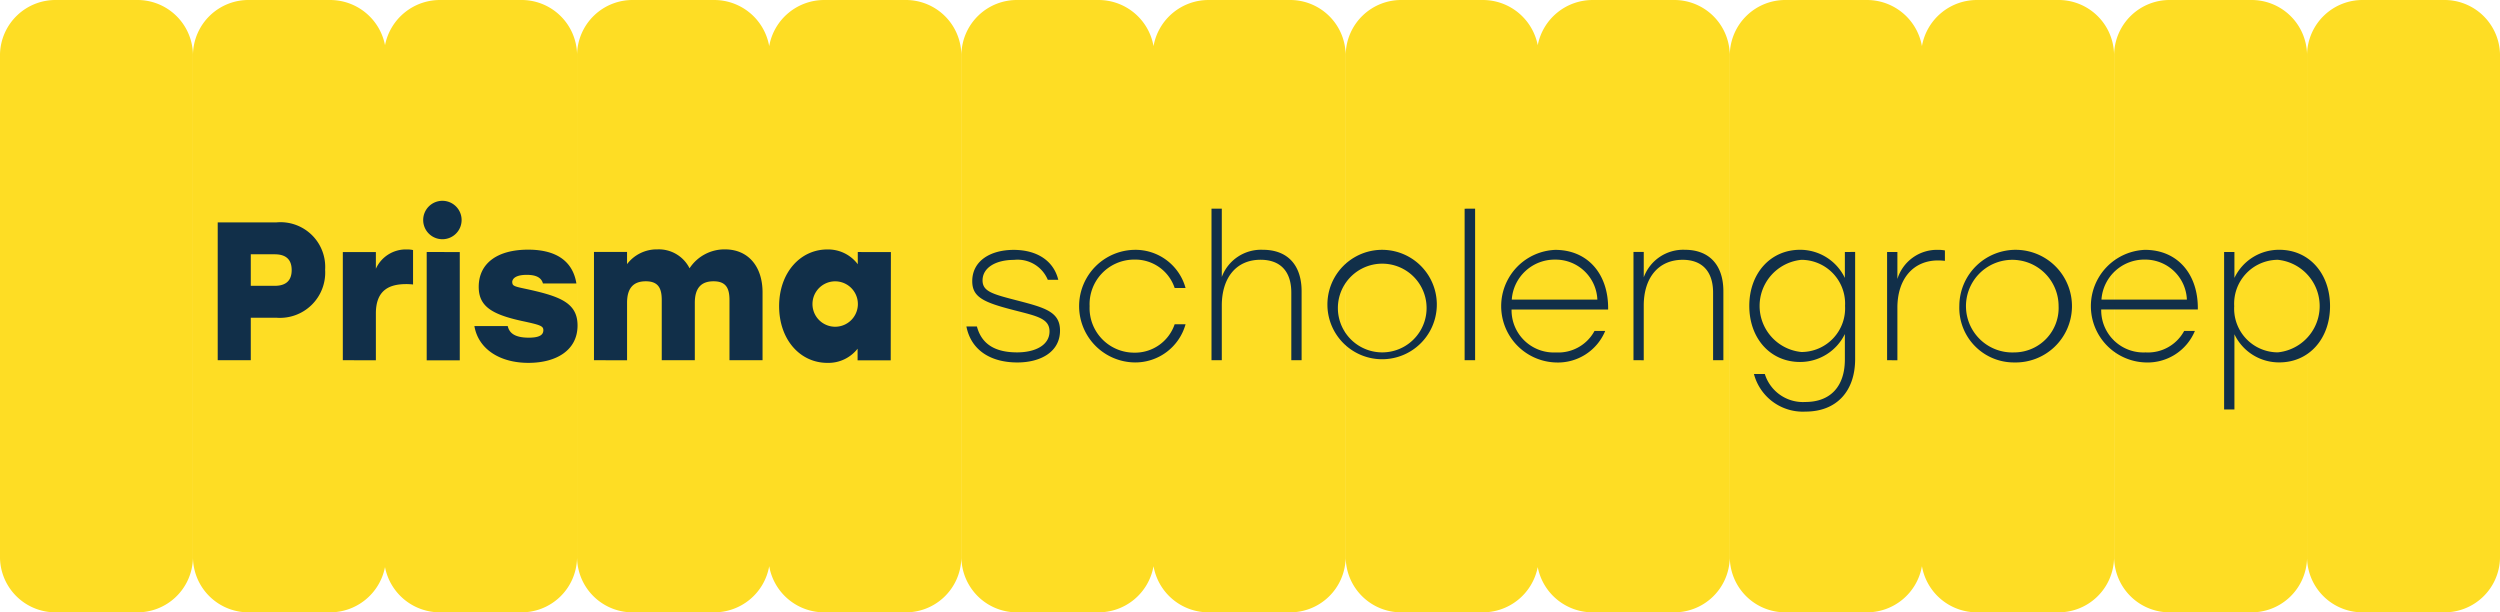<svg id="Laag_1" data-name="Laag 1" xmlns="http://www.w3.org/2000/svg" viewBox="0 0 1366 334.583"><defs><style>.cls-1{fill:#fedd24;}.cls-2{fill:#112f49;}</style></defs><g id="Group_984" data-name="Group 984"><path id="Path_937" data-name="Path 937" class="cls-1" d="M105.424,305.041v-275.5A30.328,30.328,0,0,0,74.373.009H31.051A30.328,30.328,0,0,0,0,29.541V305.041a30.328,30.328,0,0,0,31.051,29.532H74.373a30.315,30.315,0,0,0,31.05-29.532m209.882,0v-275.5A30.328,30.328,0,0,0,284.256.009H240.94a30.585,30.585,0,0,0-30.565,24.692A30.571,30.571,0,0,0,179.824.009H136.495a30.329,30.329,0,0,0-31.05,29.532V305.041a30.328,30.328,0,0,0,31.05,29.532h43.316a30.565,30.565,0,0,0,30.551-24.712,30.564,30.564,0,0,0,30.565,24.712H284.242a30.328,30.328,0,0,0,31.05-29.532m209.977,0v-275.5A30.329,30.329,0,0,0,494.219.009H450.896A30.517,30.517,0,0,0,420.291,25.214,30.511,30.511,0,0,0,389.692.009H346.363a30.329,30.329,0,0,0-31.05,29.532V305.041a30.328,30.328,0,0,0,31.05,29.532h43.329a30.504,30.504,0,0,0,30.599-25.218,30.504,30.504,0,0,0,30.605,25.218h43.323a30.315,30.315,0,0,0,31.05-29.532m209.99,0v-275.5A30.329,30.329,0,0,0,704.209.009H660.894a30.517,30.517,0,0,0-30.605,25.205A30.517,30.517,0,0,0,599.683.009H556.368a30.322,30.322,0,0,0-31.05,29.532V305.041a30.322,30.322,0,0,0,31.05,29.532h43.316a30.517,30.517,0,0,0,30.605-25.218,30.504,30.504,0,0,0,30.605,25.218h43.316A30.328,30.328,0,0,0,735.26,305.041m209.875,0v-275.5A30.335,30.335,0,0,0,914.085.009H870.769a30.571,30.571,0,0,0-30.551,24.692A30.571,30.571,0,0,0,809.667.009H766.351A30.329,30.329,0,0,0,735.3,29.541V305.041a30.328,30.328,0,0,0,31.05,29.532h43.316a30.565,30.565,0,0,0,30.551-24.712,30.565,30.565,0,0,0,30.551,24.712h43.316a30.328,30.328,0,0,0,31.051-29.532m209.983,0v-275.5A30.329,30.329,0,0,0,1124.068.009h-43.316a30.511,30.511,0,0,0-30.605,25.205A30.511,30.511,0,0,0,1019.535.009H976.22a30.322,30.322,0,0,0-31.05,29.532V305.041a30.322,30.322,0,0,0,31.05,29.532h43.316a30.517,30.517,0,0,0,30.612-25.218,30.504,30.504,0,0,0,30.605,25.218h43.316a30.328,30.328,0,0,0,31.05-29.532m105.444,0v-275.5A30.328,30.328,0,0,0,1229.512.009H1186.21A30.329,30.329,0,0,0,1155.16,29.541V305.041a30.328,30.328,0,0,0,31.05,29.532h43.316a30.315,30.315,0,0,0,31.05-29.532m0-275.5V305.041a30.328,30.328,0,0,0,31.051,29.532h43.323A30.315,30.315,0,0,0,1366,305.041v-275.5A30.329,30.329,0,0,0,1334.949.009h-43.323a30.329,30.329,0,0,0-31.051,29.532" transform="translate(-0 0)"/><path id="Path_938" data-name="Path 938" class="cls-2" d="M1220.771,167.244a23.97,23.97,0,0,1,22.617-25.25q.609-.034,1.218-.036a25.414,25.414,0,0,1,0,50.572,23.909,23.909,0,0,1-23.874-23.944q.001-.672.04-1.343m.115,56.472V182.634a26.926,26.926,0,0,0,24.571,15.377c16.281,0,27.675-13.008,27.675-30.754s-11.367-30.767-27.675-30.767a26.913,26.913,0,0,0-24.571,15.37V137.685h-5.63v86.031ZM1148.234,163.7a23.463,23.463,0,0,1,23.733-21.857,22.795,22.795,0,0,1,22.951,21.857Zm-.101,5.4h52.759c.317-19.143-10.949-32.583-28.924-32.583a30.781,30.781,0,0,0,.317,61.521,27.959,27.959,0,0,0,27.001-17.213h-5.859a22.465,22.465,0,0,1-21.074,11.732,23.092,23.092,0,0,1-24.227-21.898q-.039-.782-.026-1.565m-47.541,23.464a25.306,25.306,0,1,1,24.238-26.331q.022.522.022,1.045a24.3,24.3,0,0,1-23.295,25.266q-.482.019-.965.02m0,5.481a30.774,30.774,0,1,0-29.974-31.553q-.011.393-.01.786a29.829,29.829,0,0,0,28.875,30.753q.554.017,1.109.014m-63.823-1.188V168.128c0-15.816,8.715-25.826,22.229-25.826a33.741,33.741,0,0,1,3.733.223v-5.69a19.054,19.054,0,0,0-3.834-.317,22.607,22.607,0,0,0-22.127,15.91V137.698h-5.63v59.118Zm-28.6-29.701a23.876,23.876,0,0,1-22.53,25.149q-.651.036-1.305.036a25.3,25.3,0,0,1,0-50.363,23.936,23.936,0,0,1,23.867,24.005q-.002.587-.032,1.173m-.101-29.464v14.175a27.115,27.115,0,0,0-24.476-15.377c-16.275,0-27.75,13.008-27.75,30.646s11.367,30.652,27.75,30.652a27.223,27.223,0,0,0,24.476-15.255v13.865c0,14.641-7.769,23.247-21.601,23.247a21.803,21.803,0,0,1-22.134-15.282h-5.947A27.628,27.628,0,0,0,986.54,224.897c16.808,0,27.109-10.962,27.109-28.722v-58.51ZM898.14,196.837V166.934c0-14.749,7.668-24.976,21.29-24.976,10.321,0,16.599,6.021,16.599,17.962v36.896h5.623V159.164c0-14.52-7.851-22.68-21.047-22.68a22.951,22.951,0,0,0-22.458,15.046V137.665h-5.616v59.151Zm-72.112-33.123a23.463,23.463,0,0,1,23.727-21.857A22.795,22.795,0,0,1,872.794,163.7Zm-.101,5.4h52.752c.324-19.143-10.942-32.583-28.924-32.583a30.781,30.781,0,0,0,.324,61.521A27.959,27.959,0,0,0,877.08,180.839h-5.846a22.444,22.444,0,0,1-21.06,11.732,23.079,23.079,0,0,1-24.227-21.87q-.041-.796-.026-1.593m-25.65-55.068v82.79H806v-82.831Zm-132.68,82.776V166.913c0-14.749,7.554-24.976,21.175-24.976,10.53,0,16.801,6.021,16.801,17.962v36.916h5.63V159.164c0-14.52-7.857-22.68-21.155-22.68a22.863,22.863,0,0,0-22.451,14.85V114.019h-5.63v82.797Zm-72.227-29.572A24.375,24.375,0,0,1,618.69,141.864q.564-.024,1.129-.021a22.694,22.694,0,0,1,22.019,15.525h5.954A28.391,28.391,0,0,0,619.819,136.51a30.767,30.767,0,0,0-.101,61.521,28.506,28.506,0,0,0,28.074-20.865h-5.954a22.876,22.876,0,0,1-22.12,15.525,24.355,24.355,0,0,1-24.377-24.332q0-.534.023-1.069m-58.497-14.094c0-6.885,7.128-11.192,17.125-11.192a17.874,17.874,0,0,1,18.515,10.868h5.731C575.7,142.437,566.553,136.537,553.89,136.537c-12.879,0-22.654,6.109-22.654,17.091,0,8.829,6.271,11.617,23.079,15.924,12.022,3.119,19.143,4.408,19.143,11.516,0,7.641-7.979,11.475-17.659,11.475-11.705,0-19.373-4.199-22.019-14.175h-5.737c2.444,12.596,12.758,19.683,27.865,19.683,12.562,0,23.288-5.69,23.288-17.422,0-10.213-8.174-12.474-23.072-16.356-13.723-3.551-19.258-4.948-19.258-11.084m-68.176,14.094a12.405,12.405,0,1,1,.054-1.147q-.001.575-.054,1.147m0-29.572v6.662a20.25,20.25,0,0,0-16.706-8.066c-14.58,0-26.272,12.575-26.272,30.983,0,18.293,11.475,30.983,26.373,30.983a20.251,20.251,0,0,0,16.504-7.742V196.87h18.098l.101-59.151ZM342.63,196.863V165.428c0-8.174,3.618-11.732,10.213-11.732,6.818,0,8.735,3.767,8.735,10.227v32.893h18.07V165.428c0-8.174,3.618-11.732,10.213-11.732,6.811,0,8.728,3.767,8.728,10.227v32.893h18.07v-37.011c0-14.398-7.972-23.545-20.514-23.545a22.843,22.843,0,0,0-19.373,10.328,18.799,18.799,0,0,0-17.55-10.328,20.366,20.366,0,0,0-16.605,8.066v-6.662h-18.07v59.151Zm-62.776-42.486c0-2.585,2.659-4.199,7.979-4.199,5.751,0,8.1,1.937,8.836,4.725h18.279c-1.802-11.286-9.889-18.489-26.373-18.489-16.916,0-27.001,7.526-27.001,20.318,0,10.436,6.798,14.958,23.49,18.624,10.01,2.147,11.826,2.7,11.826,5.049,0,2.477-1.917,4.097-7.992,4.097-8.404,0-10.746-3.125-11.475-6.352H259.205c2.133,12.474,13.71,20.116,29.559,20.116,15.006,0,26.805-6.75,26.805-20.433,0-12.272-9.45-15.822-26.906-19.697-7.02-1.505-8.728-1.721-8.728-3.767m-48.703-34.21a10.483,10.483,0,0,0,10.412,10.554q.269.002.537-.01a10.496,10.496,0,1,0-10.949-10.544m1.917,17.55V196.87h18.07V137.712Zm-27.77,59.151V171.267c0-13.453,8.188-16.038,16.7-16.038a32.19,32.19,0,0,1,3.611.216V136.632a13.57,13.57,0,0,0-3.294-.324,17.929,17.929,0,0,0-17.017,10.544v-9.133H187.316v59.098ZM137.028,156.174V138.947h13.089c6.176,0,9.254,2.909,9.254,8.613s-3.078,8.613-9.254,8.613Zm0,40.649V173.596h13.831a24.753,24.753,0,0,0,26.791-26.245,24.422,24.422,0,0,0-26.791-25.819H118.958v75.284Zm594.013-29.572a24.236,24.236,0,1,1-.023,1.096q-.001-.549.023-1.096m-5.731,0a29.89,29.89,0,1,0-.012-.971q-.002.486.012.971" transform="translate(-0 0)"/></g></svg>